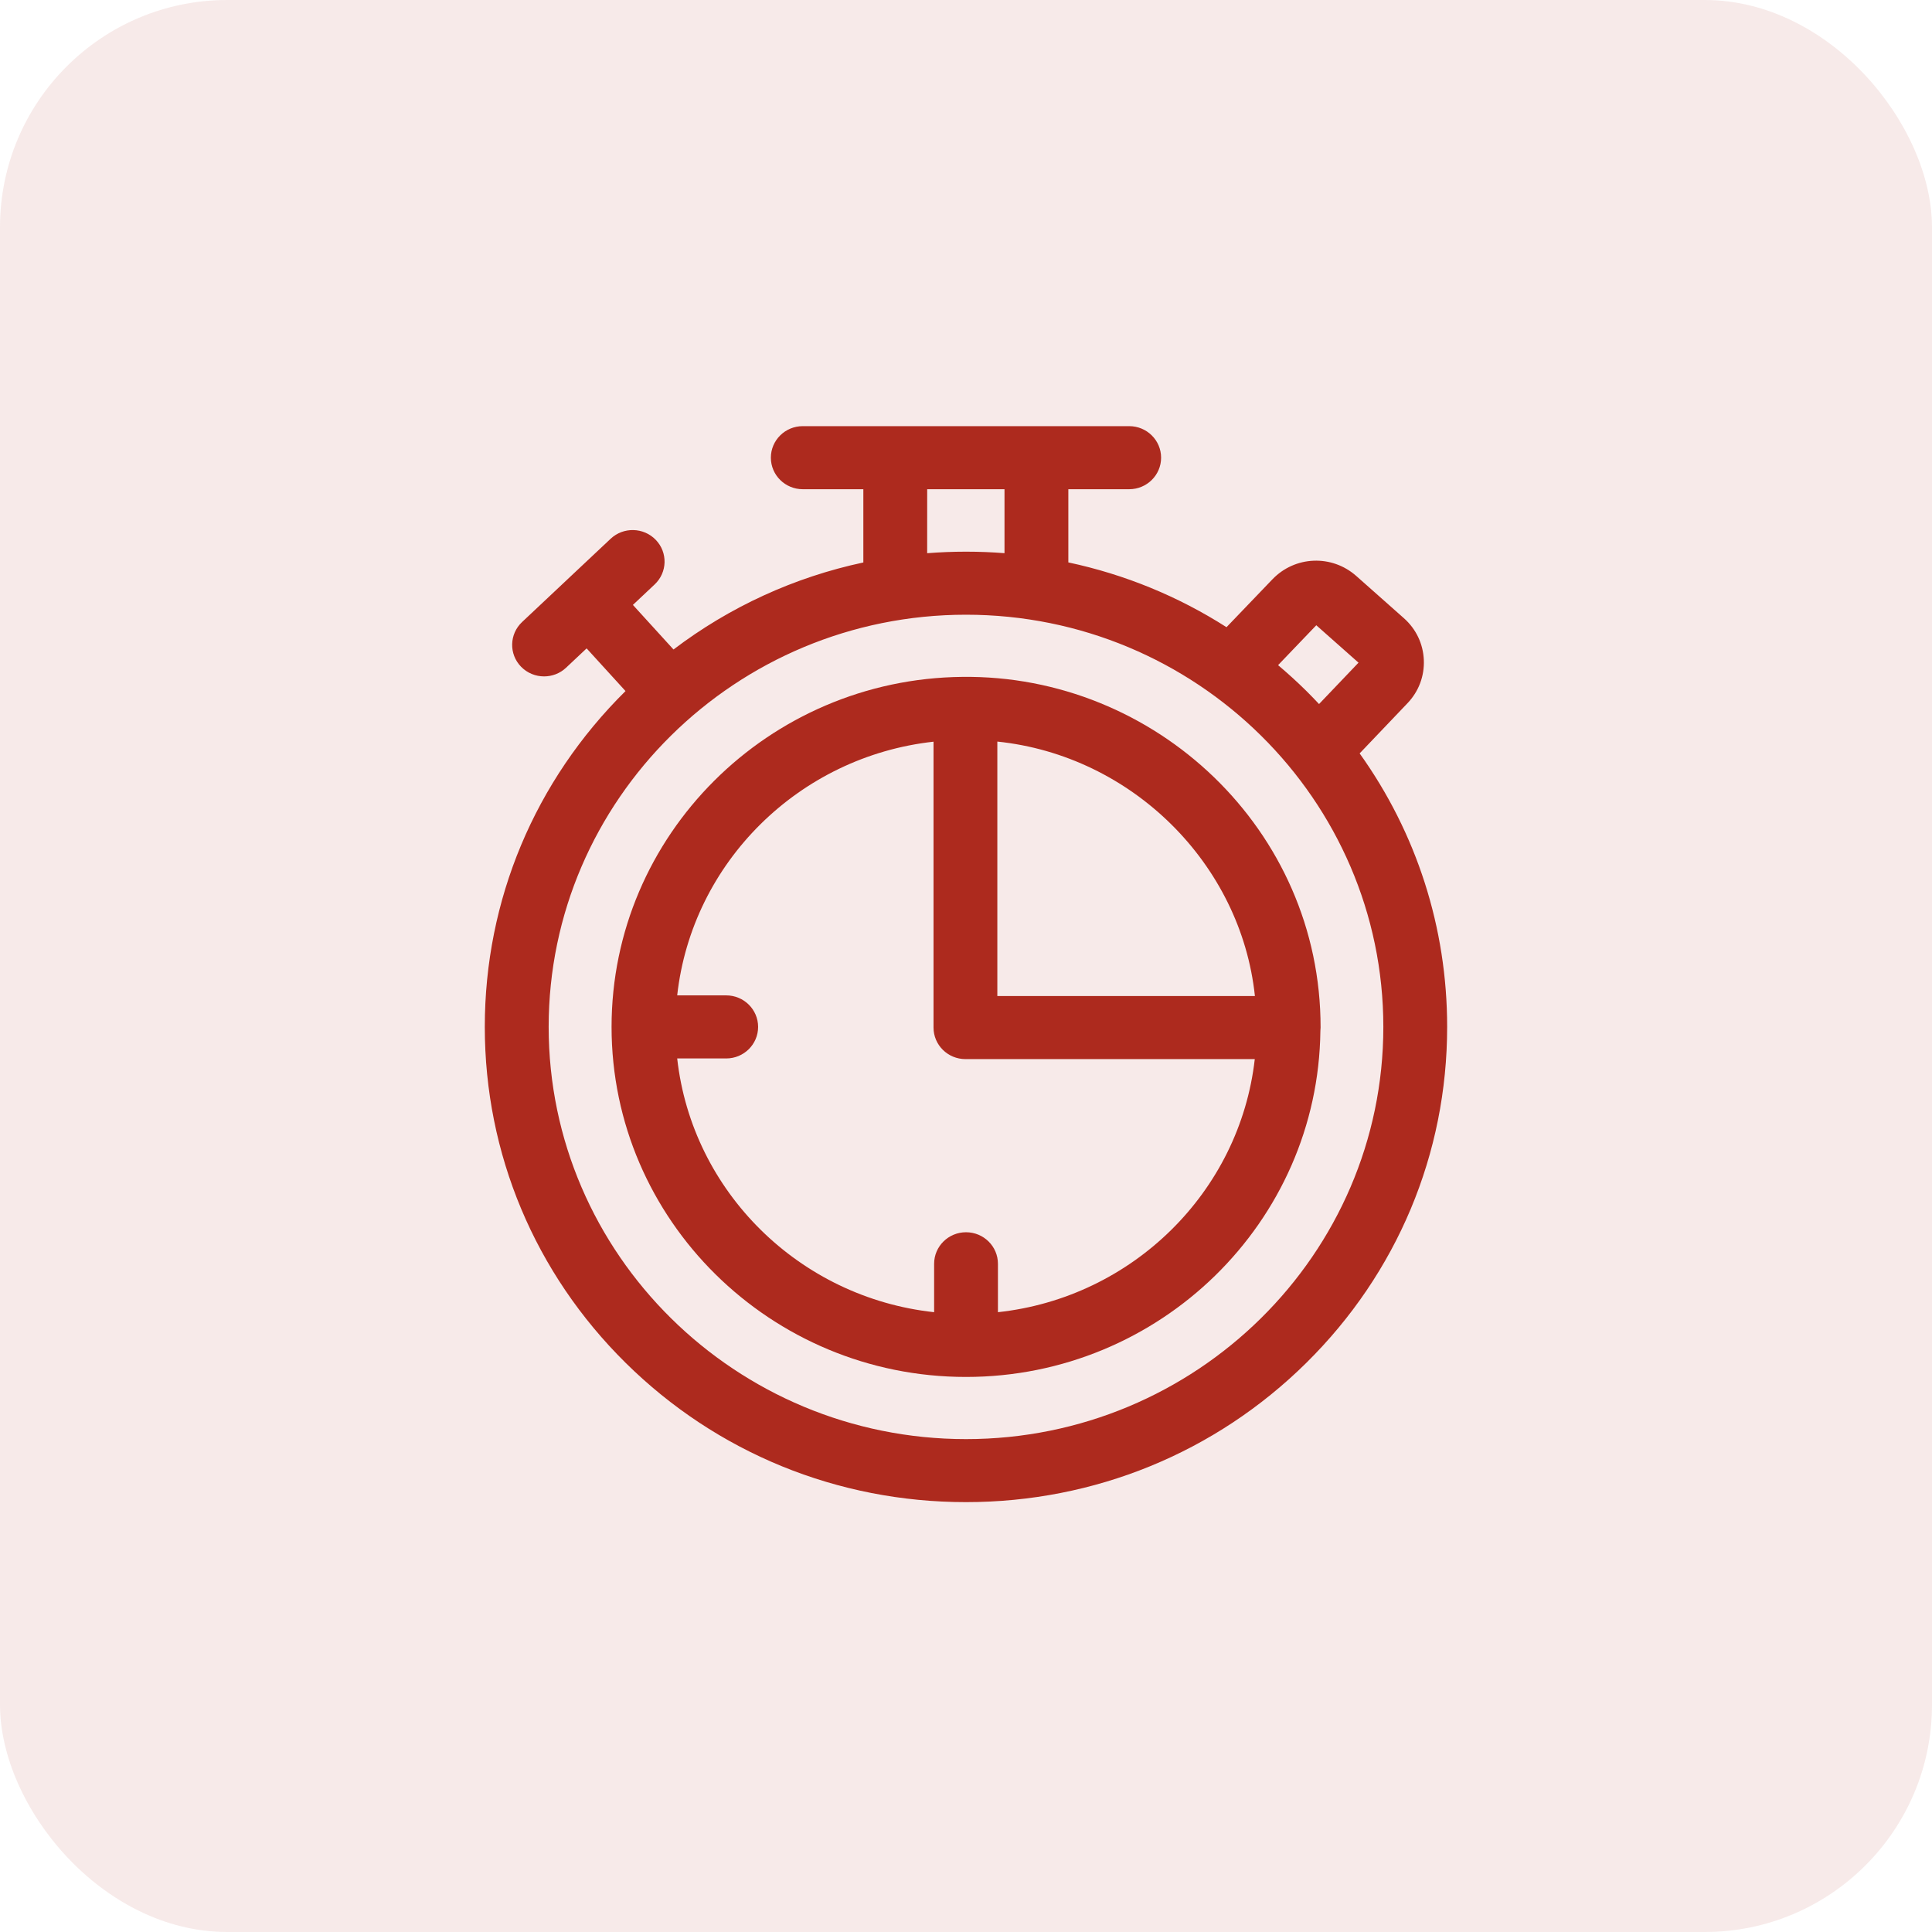 <svg height="68" viewBox="0 0 68 68" width="68" xmlns="http://www.w3.org/2000/svg"><g fill="#ad2a1e" fill-rule="evenodd"><rect height="68" opacity=".1" rx="8" width="68"/><g fill-rule="nonzero" transform="translate(17 15)"><path d="m30.855 11.517 1.684-1.766c.395-.414.599-.955.575-1.523-.024-.568-.273-1.09-.702-1.47l-1.675-1.485c-.861-.763-2.159-.711-2.954.119l-1.614 1.683c-1.703-1.088-3.584-1.858-5.567-2.28v-2.576h2.142c.62 0 1.123-.497 1.123-1.11 0-.613-.503-1.11-1.123-1.11h-11.489c-.62 0-1.123.497-1.123 1.11 0 .613.503 1.11 1.123 1.11h2.132v2.578c-2.427.518-4.7 1.558-6.682 3.063l-1.429-1.569.766-.721c.449-.423.467-1.125.039-1.569-.428-.444-1.139-.461-1.588-.039l-1.533 1.441c-.001.001-.001.001-.002.002-.002.002-.004.005-.007.007l-1.576 1.482c-.449.423-.467 1.125-.039 1.569.221.229.517.344.814.344.278 0 .557-.101.774-.306l.723-.68 1.369 1.502c-3.194 3.159-4.953 7.356-4.953 11.82 0 4.468 1.762 8.669 4.96 11.828 3.199 3.159 7.452 4.899 11.976 4.899s8.777-1.74 11.976-4.899 4.96-7.36 4.96-11.828c0-3.496-1.079-6.829-3.081-9.627zm-1.526-4.51 1.486 1.317-1.389 1.456c-.147-.157-.297-.312-.45-.464-.32-.316-.652-.618-.992-.905zm-13.695-4.788h2.721v2.251c-.449-.035-.901-.053-1.356-.053-.458 0-.914.019-1.366.054zm1.366 33.433c-8.1 0-14.689-6.508-14.689-14.508s6.59-14.508 14.689-14.508c8.1 0 14.689 6.508 14.689 14.508 0 8-6.59 14.508-14.689 14.508z"/><path d="m29.48 21.167c.01-6.958-5.811-12.428-12.617-12.343-6.816.073-12.338 5.571-12.338 12.319 0 6.794 5.596 12.321 12.475 12.321 6.83 0 12.395-5.45 12.473-12.179.004-.039.007-.079.007-.119zm-11.377-10.066c4.733.492 8.572 4.294 9.066 8.957h-9.066zm.021 20.084v-1.704c0-.613-.503-1.11-1.123-1.11s-1.123.497-1.123 1.11v1.704c-4.744-.514-8.522-4.246-9.043-8.931h1.725c.62 0 1.123-.497 1.123-1.11s-.503-1.11-1.123-1.11h-1.725c.52-4.679 4.288-8.406 9.022-8.929v10.062c0 .613.503 1.11 1.123 1.11h10.184c-.53 4.675-4.304 8.395-9.04 8.908z"/></g></g></svg>